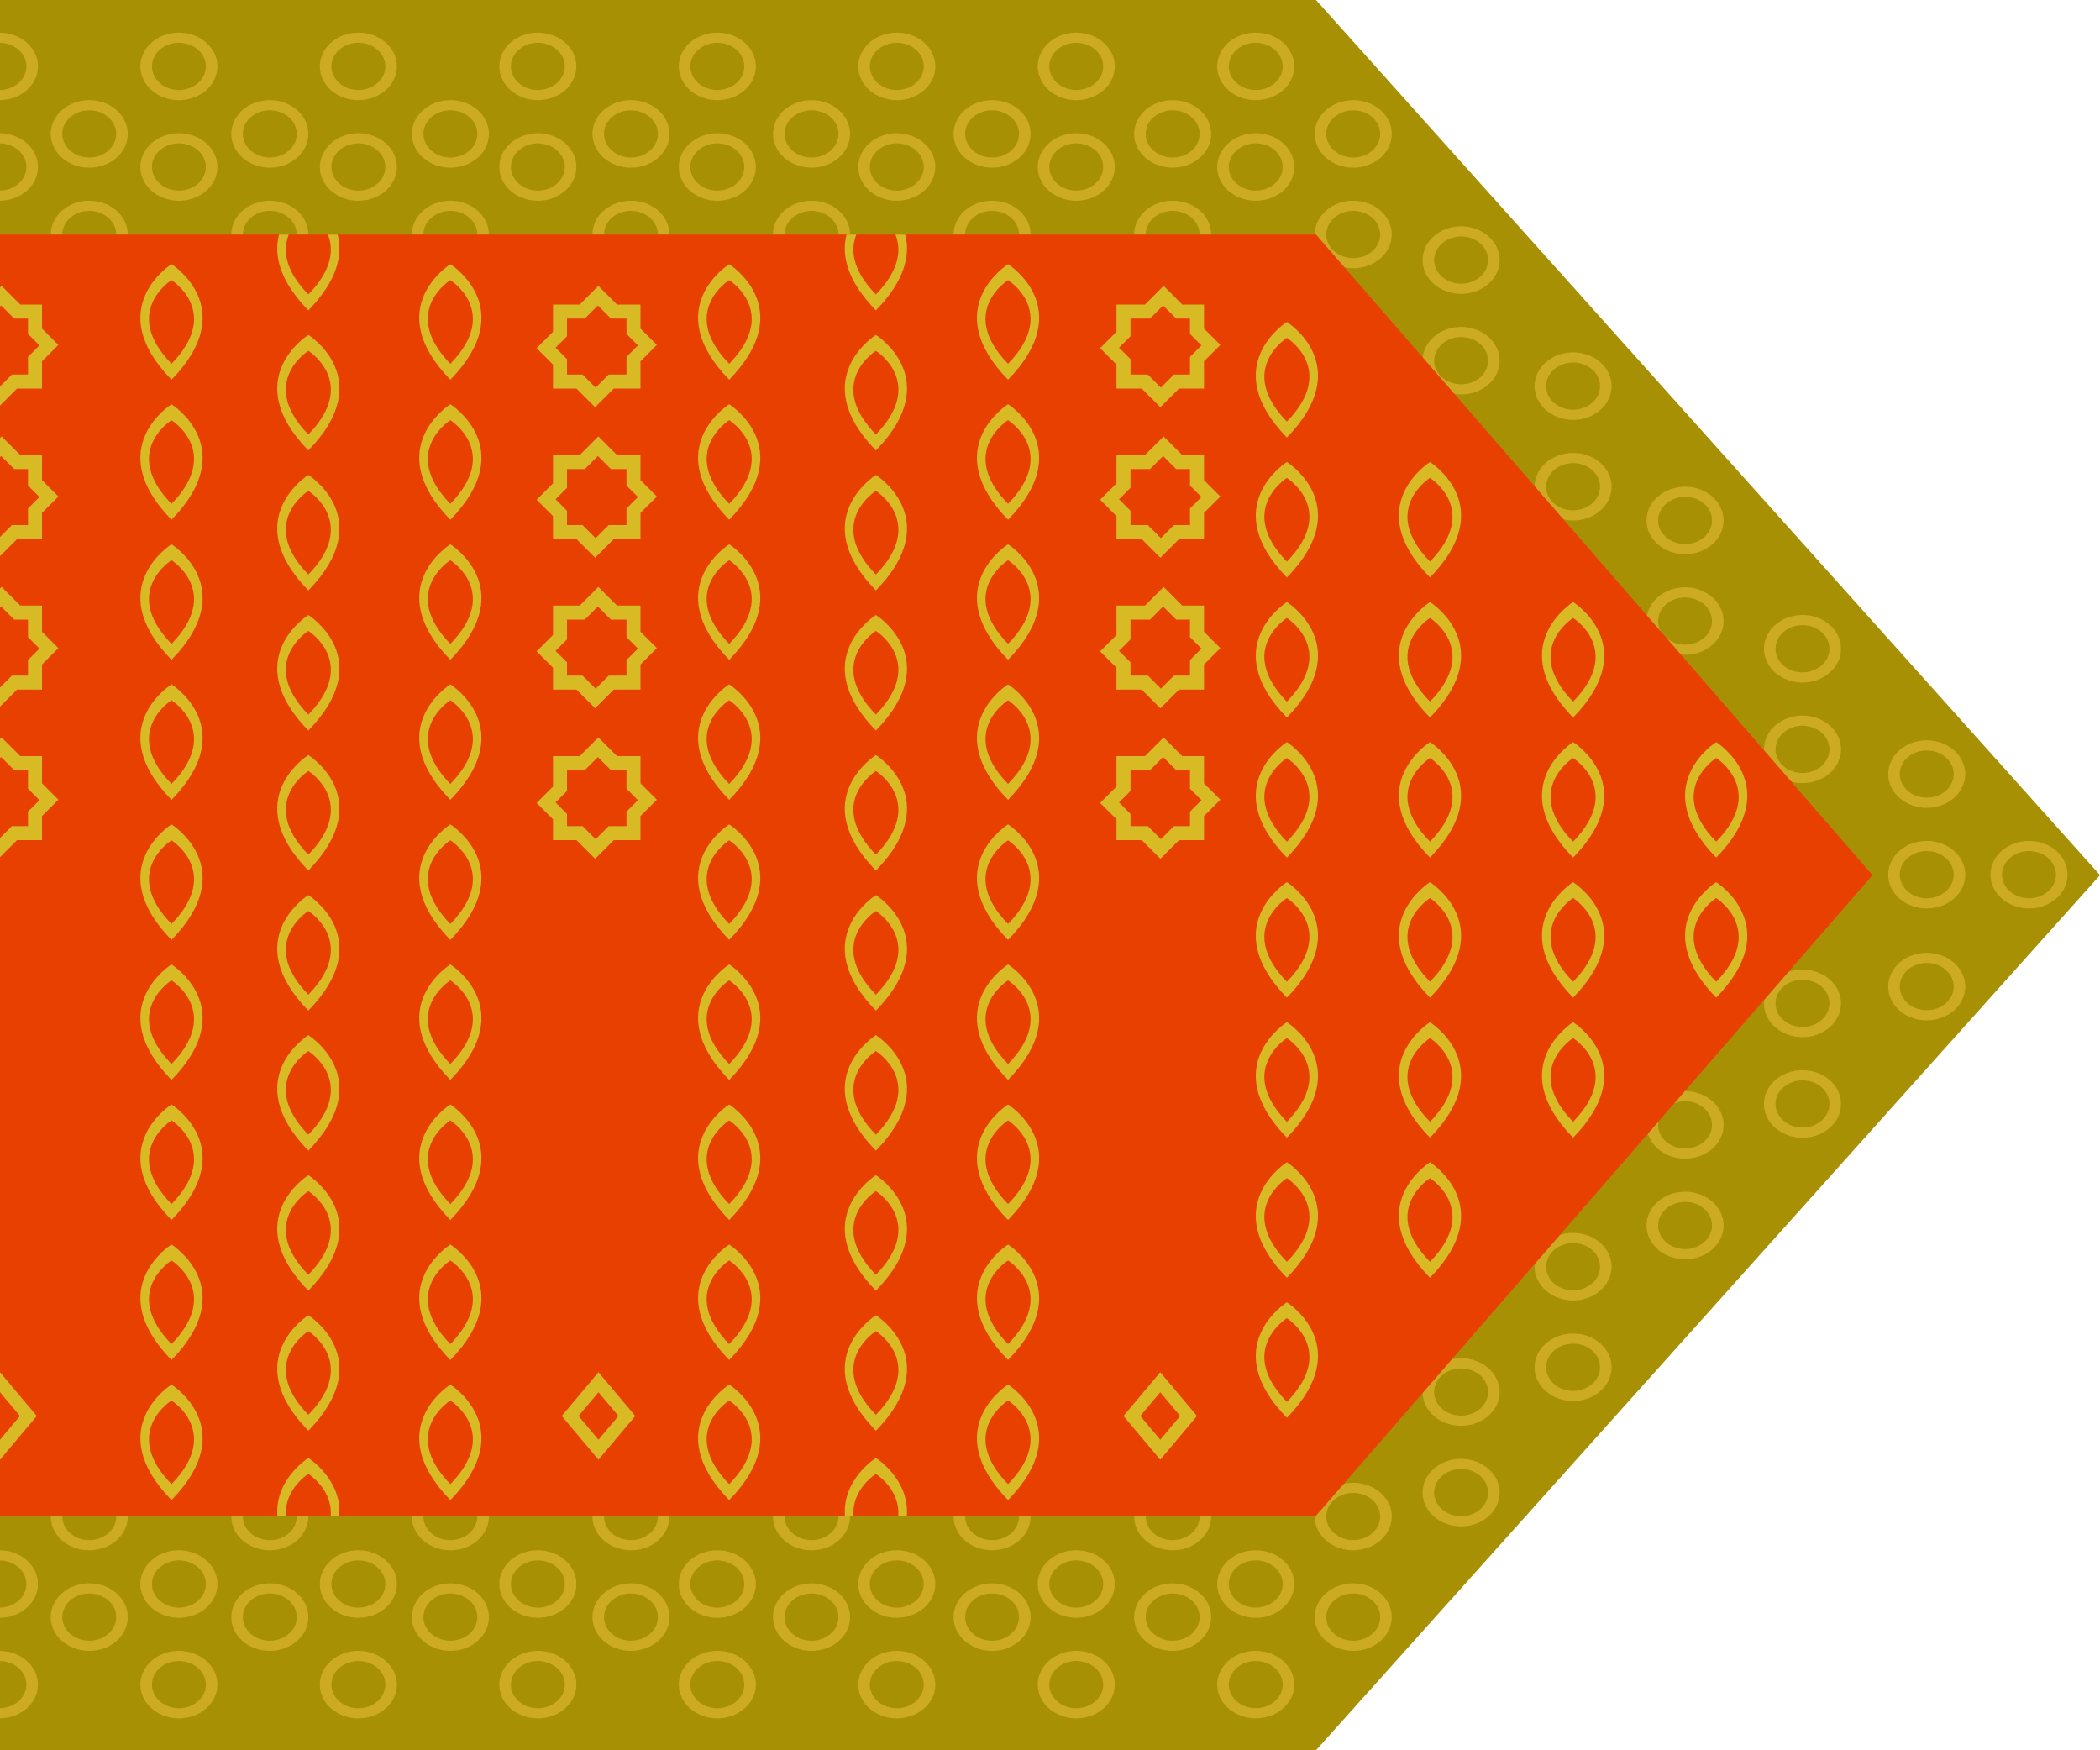 <?xml version="1.0" encoding="utf-8"?>
<!-- Generator: Adobe Illustrator 16.0.0, SVG Export Plug-In . SVG Version: 6.00 Build 0)  -->
<!DOCTYPE svg PUBLIC "-//W3C//DTD SVG 1.1//EN" "http://www.w3.org/Graphics/SVG/1.1/DTD/svg11.dtd">
<svg version="1.1" id="Layer_1" xmlns="http://www.w3.org/2000/svg" xmlns:xlink="http://www.w3.org/1999/xlink" x="0px" y="0px"
	 width="600px" height="500px" viewBox="0 0 600 500" enable-background="new 0 0 600 500" xml:space="preserve">
<polygon fill="#A89005" points="376,0 0,0 0,500 376,500 600,250 "/>
<path fill="#CCAB23" d="M0,9.333v2.893c4.179,0.076,7.542,3.063,7.542,6.742c0,3.68-3.363,6.666-7.542,6.742v2.892
	c6.002-0.076,10.843-4.357,10.843-9.634S6.002,9.409,0,9.333z"/>
<path fill="#CCAB23" d="M0,38.07v2.893c4.179,0.076,7.542,3.063,7.542,6.742c0,3.68-3.363,6.666-7.542,6.742v2.892
	c6.002-0.076,10.843-4.357,10.843-9.634S6.002,38.146,0,38.07z"/>
<path fill="#CCAB23" d="M25.501,28.608c-6.078,0-11.005,4.317-11.005,9.642s4.927,9.642,11.005,9.642s11.005-4.317,11.005-9.642
	S31.579,28.608,25.501,28.608z M25.501,45c-4.254,0-7.704-3.022-7.704-6.75c0-3.727,3.449-6.749,7.704-6.749
	s7.703,3.022,7.703,6.749C33.205,41.978,29.756,45,25.501,45z"/>
<path fill="#CCAB23" d="M25.501,57.346c-6.078,0-11.005,4.317-11.005,9.642s4.927,9.642,11.005,9.642s11.005-4.317,11.005-9.642
	S31.579,57.346,25.501,57.346z M25.501,73.737c-4.254,0-7.704-3.022-7.704-6.75c0-3.727,3.449-6.749,7.704-6.749
	s7.703,3.022,7.703,6.749C33.205,70.715,29.756,73.737,25.501,73.737z"/>
<path fill="#CCAB23" d="M77.092,28.608c-6.078,0-11.005,4.317-11.005,9.642s4.927,9.642,11.005,9.642s11.005-4.317,11.005-9.642
	S83.17,28.608,77.092,28.608z M77.092,45c-4.254,0-7.704-3.022-7.704-6.75c0-3.727,3.449-6.749,7.704-6.749s7.703,3.022,7.703,6.749
	C84.795,41.978,81.347,45,77.092,45z"/>
<path fill="#CCAB23" d="M77.092,57.346c-6.078,0-11.005,4.317-11.005,9.642s4.927,9.642,11.005,9.642s11.005-4.317,11.005-9.642
	S83.17,57.346,77.092,57.346z M77.092,73.737c-4.254,0-7.704-3.022-7.704-6.75c0-3.727,3.449-6.749,7.704-6.749
	s7.703,3.022,7.703,6.749C84.795,70.715,81.347,73.737,77.092,73.737z"/>
<path fill="#CCAB23" d="M128.683,28.608c-6.078,0-11.005,4.317-11.005,9.642s4.927,9.642,11.005,9.642s11.005-4.317,11.005-9.642
	S134.761,28.608,128.683,28.608z M128.683,45c-4.254,0-7.704-3.022-7.704-6.75c0-3.727,3.449-6.749,7.704-6.749
	s7.703,3.022,7.703,6.749C136.386,41.978,132.938,45,128.683,45z"/>
<path fill="#CCAB23" d="M128.683,57.346c-6.078,0-11.005,4.317-11.005,9.642s4.927,9.642,11.005,9.642s11.005-4.317,11.005-9.642
	S134.761,57.346,128.683,57.346z M128.683,73.737c-4.254,0-7.704-3.022-7.704-6.75c0-3.727,3.449-6.749,7.704-6.749
	s7.703,3.022,7.703,6.749C136.386,70.715,132.938,73.737,128.683,73.737z"/>
<path fill="#CCAB23" d="M180.274,28.608c-6.078,0-11.005,4.317-11.005,9.642s4.927,9.642,11.005,9.642s11.005-4.317,11.005-9.642
	S186.352,28.608,180.274,28.608z M180.274,45c-4.254,0-7.704-3.022-7.704-6.75c0-3.727,3.449-6.749,7.704-6.749
	s7.703,3.022,7.703,6.749C187.977,41.978,184.528,45,180.274,45z"/>
<path fill="#CCAB23" d="M180.274,57.346c-6.078,0-11.005,4.317-11.005,9.642s4.927,9.642,11.005,9.642s11.005-4.317,11.005-9.642
	S186.352,57.346,180.274,57.346z M180.274,73.737c-4.254,0-7.704-3.022-7.704-6.75c0-3.727,3.449-6.749,7.704-6.749
	s7.703,3.022,7.703,6.749C187.977,70.715,184.528,73.737,180.274,73.737z"/>
<path fill="#CCAB23" d="M231.865,28.608c-6.078,0-11.005,4.317-11.005,9.642s4.927,9.642,11.005,9.642s11.005-4.317,11.005-9.642
	S237.942,28.608,231.865,28.608z M231.865,45c-4.254,0-7.704-3.022-7.704-6.75c0-3.727,3.449-6.749,7.704-6.749
	s7.703,3.022,7.703,6.749C239.568,41.978,236.119,45,231.865,45z"/>
<path fill="#CCAB23" d="M231.865,57.346c-6.078,0-11.005,4.317-11.005,9.642s4.927,9.642,11.005,9.642s11.005-4.317,11.005-9.642
	S237.942,57.346,231.865,57.346z M231.865,73.737c-4.254,0-7.704-3.022-7.704-6.75c0-3.727,3.449-6.749,7.704-6.749
	s7.703,3.022,7.703,6.749C239.568,70.715,236.119,73.737,231.865,73.737z"/>
<path fill="#CCAB23" d="M283.456,28.608c-6.078,0-11.005,4.317-11.005,9.642s4.927,9.642,11.005,9.642s11.005-4.317,11.005-9.642
	S289.533,28.608,283.456,28.608z M283.456,45c-4.254,0-7.704-3.022-7.704-6.75c0-3.727,3.449-6.749,7.704-6.749
	s7.703,3.022,7.703,6.749C291.159,41.978,287.71,45,283.456,45z"/>
<path fill="#CCAB23" d="M283.456,57.346c-6.078,0-11.005,4.317-11.005,9.642s4.927,9.642,11.005,9.642s11.005-4.317,11.005-9.642
	S289.533,57.346,283.456,57.346z M283.456,73.737c-4.254,0-7.704-3.022-7.704-6.75c0-3.727,3.449-6.749,7.704-6.749
	s7.703,3.022,7.703,6.749C291.159,70.715,287.71,73.737,283.456,73.737z"/>
<path fill="#CCAB23" d="M335.047,28.608c-6.078,0-11.006,4.317-11.006,9.642s4.928,9.642,11.006,9.642
	c6.077,0,11.004-4.317,11.004-9.642S341.124,28.608,335.047,28.608z M335.047,45c-4.255,0-7.704-3.022-7.704-6.75
	c0-3.727,3.449-6.749,7.704-6.749c4.254,0,7.703,3.022,7.703,6.749C342.75,41.978,339.301,45,335.047,45z"/>
<path fill="#CCAB23" d="M335.047,57.346c-6.078,0-11.006,4.317-11.006,9.642s4.928,9.642,11.006,9.642
	c6.077,0,11.004-4.317,11.004-9.642S341.124,57.346,335.047,57.346z M335.047,73.737c-4.255,0-7.704-3.022-7.704-6.75
	c0-3.727,3.449-6.749,7.704-6.749c4.254,0,7.703,3.022,7.703,6.749C342.75,70.715,339.301,73.737,335.047,73.737z"/>
<path fill="#CCAB23" d="M386.638,28.608c-6.078,0-11.006,4.317-11.006,9.642s4.928,9.642,11.006,9.642
	c6.077,0,11.004-4.317,11.004-9.642S392.715,28.608,386.638,28.608z M386.638,45c-4.255,0-7.704-3.022-7.704-6.75
	c0-3.727,3.449-6.749,7.704-6.749c4.254,0,7.703,3.022,7.703,6.749C394.341,41.978,390.892,45,386.638,45z"/>
<path fill="#CCAB23" d="M386.638,57.346c-6.078,0-11.006,4.317-11.006,9.642s4.928,9.642,11.006,9.642
	c6.077,0,11.004-4.317,11.004-9.642S392.715,57.346,386.638,57.346z M386.638,73.737c-4.255,0-7.704-3.022-7.704-6.75
	c0-3.727,3.449-6.749,7.704-6.749c4.254,0,7.703,3.022,7.703,6.749C394.341,70.715,390.892,73.737,386.638,73.737z"/>
<path fill="#CCAB23" d="M417.458,64.655c-6.078,0-11.006,4.317-11.006,9.642s4.928,9.642,11.006,9.642
	c6.077,0,11.004-4.317,11.004-9.642S423.535,64.655,417.458,64.655z M417.458,81.046c-4.255,0-7.704-3.022-7.704-6.75
	c0-3.727,3.449-6.749,7.704-6.749c4.254,0,7.703,3.022,7.703,6.749C425.161,78.024,421.712,81.046,417.458,81.046z"/>
<path fill="#CCAB23" d="M417.458,93.393c-6.078,0-11.006,4.317-11.006,9.642s4.928,9.642,11.006,9.642
	c6.077,0,11.004-4.317,11.004-9.642S423.535,93.393,417.458,93.393z M417.458,109.784c-4.255,0-7.704-3.022-7.704-6.75
	c0-3.727,3.449-6.749,7.704-6.749c4.254,0,7.703,3.022,7.703,6.749C425.161,106.762,421.712,109.784,417.458,109.784z"/>
<path fill="#CCAB23" d="M449.454,100.66c-6.078,0-11.006,4.317-11.006,9.642s4.928,9.642,11.006,9.642
	c6.077,0,11.004-4.317,11.004-9.642S455.531,100.66,449.454,100.66z M449.454,117.051c-4.255,0-7.704-3.022-7.704-6.75
	c0-3.727,3.449-6.749,7.704-6.749c4.254,0,7.703,3.022,7.703,6.749C457.157,114.029,453.708,117.051,449.454,117.051z"/>
<path fill="#CCAB23" d="M449.454,129.397c-6.078,0-11.006,4.317-11.006,9.642s4.928,9.642,11.006,9.642
	c6.077,0,11.004-4.317,11.004-9.642S455.531,129.397,449.454,129.397z M449.454,145.789c-4.255,0-7.704-3.022-7.704-6.75
	c0-3.727,3.449-6.749,7.704-6.749c4.254,0,7.703,3.022,7.703,6.749C457.157,142.767,453.708,145.789,449.454,145.789z"/>
<path fill="#CCAB23" d="M481.45,139.039c-6.078,0-11.006,4.317-11.006,9.642s4.928,9.642,11.006,9.642
	c6.077,0,11.004-4.317,11.004-9.642S487.527,139.039,481.45,139.039z M481.45,155.43c-4.255,0-7.704-3.022-7.704-6.75
	c0-3.727,3.449-6.749,7.704-6.749c4.254,0,7.703,3.022,7.703,6.749C489.153,152.408,485.704,155.43,481.45,155.43z"/>
<path fill="#CCAB23" d="M481.45,167.777c-6.078,0-11.006,4.317-11.006,9.642s4.928,9.642,11.006,9.642
	c6.077,0,11.004-4.317,11.004-9.642S487.527,167.777,481.45,167.777z M481.45,184.168c-4.255,0-7.704-3.022-7.704-6.75
	c0-3.727,3.449-6.749,7.704-6.749c4.254,0,7.703,3.022,7.703,6.749C489.153,181.146,485.704,184.168,481.45,184.168z"/>
<path fill="#CCAB23" d="M514.996,175.686c-6.078,0-11.006,4.317-11.006,9.642s4.928,9.642,11.006,9.642
	c6.077,0,11.004-4.317,11.004-9.642S521.073,175.686,514.996,175.686z M514.996,192.077c-4.255,0-7.704-3.022-7.704-6.75
	c0-3.727,3.449-6.749,7.704-6.749c4.254,0,7.703,3.022,7.703,6.749C522.699,189.055,519.25,192.077,514.996,192.077z"/>
<path fill="#CCAB23" d="M514.996,204.423c-6.078,0-11.006,4.317-11.006,9.642s4.928,9.642,11.006,9.642
	c6.077,0,11.004-4.317,11.004-9.642S521.073,204.423,514.996,204.423z M514.996,220.814c-4.255,0-7.704-3.022-7.704-6.75
	c0-3.727,3.449-6.749,7.704-6.749c4.254,0,7.703,3.022,7.703,6.749C522.699,217.792,519.25,220.814,514.996,220.814z"/>
<path fill="#CCAB23" d="M550.496,211.491c-6.078,0-11.006,4.317-11.006,9.642s4.928,9.642,11.006,9.642
	c6.077,0,11.004-4.317,11.004-9.642S556.573,211.491,550.496,211.491z M550.496,227.882c-4.255,0-7.704-3.022-7.704-6.75
	c0-3.727,3.449-6.749,7.704-6.749c4.254,0,7.703,3.022,7.703,6.749C558.199,224.86,554.75,227.882,550.496,227.882z"/>
<path fill="#CCAB23" d="M550.496,240.229c-6.078,0-11.006,4.317-11.006,9.642c0,5.325,4.928,9.642,11.006,9.642
	c6.077,0,11.004-4.316,11.004-9.642C561.5,244.545,556.573,240.229,550.496,240.229z M550.496,256.619
	c-4.255,0-7.704-3.021-7.704-6.749c0-3.727,3.449-6.749,7.704-6.749c4.254,0,7.703,3.022,7.703,6.749
	C558.199,253.598,554.75,256.619,550.496,256.619z"/>
<path fill="#CCAB23" d="M579.716,240.229c-6.078,0-11.006,4.317-11.006,9.642c0,5.325,4.928,9.642,11.006,9.642
	c6.077,0,11.004-4.316,11.004-9.642C590.72,244.545,585.793,240.229,579.716,240.229z M579.716,256.619
	c-4.255,0-7.704-3.021-7.704-6.749c0-3.727,3.449-6.749,7.704-6.749c4.254,0,7.703,3.022,7.703,6.749
	C587.419,253.598,583.97,256.619,579.716,256.619z"/>
<path fill="#CCAB23" d="M550.496,272.199c-6.078,0-11.006,4.316-11.006,9.642s4.928,9.642,11.006,9.642
	c6.077,0,11.004-4.316,11.004-9.642S556.573,272.199,550.496,272.199z M550.496,288.59c-4.255,0-7.704-3.021-7.704-6.749
	s3.449-6.749,7.704-6.749c4.254,0,7.703,3.021,7.703,6.749S554.75,288.59,550.496,288.59z"/>
<path fill="#CCAB23" d="M514.996,276.986c-6.078,0-11.006,4.317-11.006,9.643c0,5.324,4.928,9.641,11.006,9.641
	c6.077,0,11.004-4.316,11.004-9.641C526,281.304,521.073,276.986,514.996,276.986z M514.996,293.378
	c-4.255,0-7.704-3.022-7.704-6.749c0-3.728,3.449-6.75,7.704-6.75c4.254,0,7.703,3.022,7.703,6.75
	C522.699,290.355,519.25,293.378,514.996,293.378z"/>
<path fill="#CCAB23" d="M514.996,305.725c-6.078,0-11.006,4.316-11.006,9.642s4.928,9.642,11.006,9.642
	c6.077,0,11.004-4.316,11.004-9.642S521.073,305.725,514.996,305.725z M514.996,322.115c-4.255,0-7.704-3.021-7.704-6.749
	s3.449-6.749,7.704-6.749c4.254,0,7.703,3.021,7.703,6.749S519.25,322.115,514.996,322.115z"/>
<path fill="#CCAB23" d="M481.45,311.703c-6.078,0-11.006,4.316-11.006,9.641c0,5.325,4.928,9.643,11.006,9.643
	c6.077,0,11.004-4.317,11.004-9.643C492.454,316.02,487.527,311.703,481.45,311.703z M481.45,328.094
	c-4.255,0-7.704-3.021-7.704-6.75c0-3.727,3.449-6.748,7.704-6.748c4.254,0,7.703,3.021,7.703,6.748
	C489.153,325.072,485.704,328.094,481.45,328.094z"/>
<path fill="#CCAB23" d="M481.45,340.44c-6.078,0-11.006,4.317-11.006,9.642s4.928,9.642,11.006,9.642
	c6.077,0,11.004-4.317,11.004-9.642S487.527,340.44,481.45,340.44z M481.45,356.832c-4.255,0-7.704-3.022-7.704-6.75
	c0-3.727,3.449-6.749,7.704-6.749c4.254,0,7.703,3.022,7.703,6.749C489.153,353.81,485.704,356.832,481.45,356.832z"/>
<path fill="#CCAB23" d="M449.454,352.213c-6.078,0-11.006,4.317-11.006,9.643c0,5.324,4.928,9.641,11.006,9.641
	c6.077,0,11.004-4.316,11.004-9.641C460.458,356.53,455.531,352.213,449.454,352.213z M449.454,368.604
	c-4.255,0-7.704-3.022-7.704-6.749c0-3.728,3.449-6.75,7.704-6.75c4.254,0,7.703,3.022,7.703,6.75
	C457.157,365.582,453.708,368.604,449.454,368.604z"/>
<path fill="#CCAB23" d="M449.454,380.951c-6.078,0-11.006,4.316-11.006,9.642s4.928,9.642,11.006,9.642
	c6.077,0,11.004-4.316,11.004-9.642S455.531,380.951,449.454,380.951z M449.454,397.342c-4.255,0-7.704-3.021-7.704-6.749
	s3.449-6.749,7.704-6.749c4.254,0,7.703,3.021,7.703,6.749S453.708,397.342,449.454,397.342z"/>
<path fill="#CCAB23" d="M417.458,388.018c-6.078,0-11.006,4.316-11.006,9.641c0,5.325,4.928,9.643,11.006,9.643
	c6.077,0,11.004-4.317,11.004-9.643C428.462,392.334,423.535,388.018,417.458,388.018z M417.458,404.408
	c-4.255,0-7.704-3.021-7.704-6.75c0-3.727,3.449-6.748,7.704-6.748c4.254,0,7.703,3.021,7.703,6.748
	C425.161,401.387,421.712,404.408,417.458,404.408z"/>
<path fill="#CCAB23" d="M417.458,416.755c-6.078,0-11.006,4.317-11.006,9.642s4.928,9.642,11.006,9.642
	c6.077,0,11.004-4.317,11.004-9.642S423.535,416.755,417.458,416.755z M417.458,433.146c-4.255,0-7.704-3.022-7.704-6.75
	c0-3.727,3.449-6.749,7.704-6.749c4.254,0,7.703,3.022,7.703,6.749C425.161,430.124,421.712,433.146,417.458,433.146z"/>
<path fill="#CCAB23" d="M51.116,9.325c-6.078,0-11.005,4.317-11.005,9.642s4.927,9.642,11.005,9.642s11.005-4.317,11.005-9.642
	S57.194,9.325,51.116,9.325z M51.116,25.716c-4.254,0-7.704-3.022-7.704-6.75c0-3.727,3.449-6.749,7.704-6.749
	s7.703,3.022,7.703,6.749C58.819,22.694,55.371,25.716,51.116,25.716z"/>
<path fill="#CCAB23" d="M51.116,38.063c-6.078,0-11.005,4.317-11.005,9.642s4.927,9.642,11.005,9.642s11.005-4.317,11.005-9.642
	S57.194,38.063,51.116,38.063z M51.116,54.454c-4.254,0-7.704-3.022-7.704-6.75c0-3.727,3.449-6.749,7.704-6.749
	s7.703,3.022,7.703,6.749C58.819,51.432,55.371,54.454,51.116,54.454z"/>
<path fill="#CCAB23" d="M102.394,9.325c-6.078,0-11.005,4.317-11.005,9.642s4.927,9.642,11.005,9.642s11.005-4.317,11.005-9.642
	S108.472,9.325,102.394,9.325z M102.394,25.716c-4.254,0-7.704-3.022-7.704-6.75c0-3.727,3.449-6.749,7.704-6.749
	s7.703,3.022,7.703,6.749C110.097,22.694,106.648,25.716,102.394,25.716z"/>
<path fill="#CCAB23" d="M102.394,38.063c-6.078,0-11.005,4.317-11.005,9.642s4.927,9.642,11.005,9.642s11.005-4.317,11.005-9.642
	S108.472,38.063,102.394,38.063z M102.394,54.454c-4.254,0-7.704-3.022-7.704-6.75c0-3.727,3.449-6.749,7.704-6.749
	s7.703,3.022,7.703,6.749C110.097,51.432,106.648,54.454,102.394,54.454z"/>
<path fill="#CCAB23" d="M153.672,9.325c-6.078,0-11.005,4.317-11.005,9.642s4.927,9.642,11.005,9.642s11.005-4.317,11.005-9.642
	S159.75,9.325,153.672,9.325z M153.672,25.716c-4.254,0-7.704-3.022-7.704-6.75c0-3.727,3.449-6.749,7.704-6.749
	s7.703,3.022,7.703,6.749C161.375,22.694,157.926,25.716,153.672,25.716z"/>
<path fill="#CCAB23" d="M153.672,38.063c-6.078,0-11.005,4.317-11.005,9.642s4.927,9.642,11.005,9.642s11.005-4.317,11.005-9.642
	S159.75,38.063,153.672,38.063z M153.672,54.454c-4.254,0-7.704-3.022-7.704-6.75c0-3.727,3.449-6.749,7.704-6.749
	s7.703,3.022,7.703,6.749C161.375,51.432,157.926,54.454,153.672,54.454z"/>
<path fill="#CCAB23" d="M204.95,9.325c-6.078,0-11.005,4.317-11.005,9.642s4.927,9.642,11.005,9.642s11.005-4.317,11.005-9.642
	S211.027,9.325,204.95,9.325z M204.95,25.716c-4.254,0-7.704-3.022-7.704-6.75c0-3.727,3.449-6.749,7.704-6.749
	s7.703,3.022,7.703,6.749C212.653,22.694,209.204,25.716,204.95,25.716z"/>
<path fill="#CCAB23" d="M204.95,38.063c-6.078,0-11.005,4.317-11.005,9.642s4.927,9.642,11.005,9.642s11.005-4.317,11.005-9.642
	S211.027,38.063,204.95,38.063z M204.95,54.454c-4.254,0-7.704-3.022-7.704-6.75c0-3.727,3.449-6.749,7.704-6.749
	s7.703,3.022,7.703,6.749C212.653,51.432,209.204,54.454,204.95,54.454z"/>
<path fill="#CCAB23" d="M256.228,9.325c-6.078,0-11.005,4.317-11.005,9.642s4.927,9.642,11.005,9.642s11.005-4.317,11.005-9.642
	S262.305,9.325,256.228,9.325z M256.228,25.716c-4.254,0-7.704-3.022-7.704-6.75c0-3.727,3.449-6.749,7.704-6.749
	s7.703,3.022,7.703,6.749C263.931,22.694,260.482,25.716,256.228,25.716z"/>
<path fill="#CCAB23" d="M256.228,38.063c-6.078,0-11.005,4.317-11.005,9.642s4.927,9.642,11.005,9.642s11.005-4.317,11.005-9.642
	S262.305,38.063,256.228,38.063z M256.228,54.454c-4.254,0-7.704-3.022-7.704-6.75c0-3.727,3.449-6.749,7.704-6.749
	s7.703,3.022,7.703,6.749C263.931,51.432,260.482,54.454,256.228,54.454z"/>
<path fill="#CCAB23" d="M307.506,9.325c-6.078,0-11.005,4.317-11.005,9.642s4.927,9.642,11.005,9.642
	c6.077,0,11.004-4.317,11.004-9.642S313.583,9.325,307.506,9.325z M307.506,25.716c-4.255,0-7.704-3.022-7.704-6.75
	c0-3.727,3.449-6.749,7.704-6.749c4.254,0,7.703,3.022,7.703,6.749C315.209,22.694,311.76,25.716,307.506,25.716z"/>
<path fill="#CCAB23" d="M307.506,38.063c-6.078,0-11.005,4.317-11.005,9.642s4.927,9.642,11.005,9.642
	c6.077,0,11.004-4.317,11.004-9.642S313.583,38.063,307.506,38.063z M307.506,54.454c-4.255,0-7.704-3.022-7.704-6.75
	c0-3.727,3.449-6.749,7.704-6.749c4.254,0,7.703,3.022,7.703,6.749C315.209,51.432,311.76,54.454,307.506,54.454z"/>
<path fill="#CCAB23" d="M358.783,9.325c-6.078,0-11.005,4.317-11.005,9.642s4.927,9.642,11.005,9.642s11.004-4.317,11.004-9.642
	S364.861,9.325,358.783,9.325z M358.783,25.716c-4.254,0-7.703-3.022-7.703-6.75c0-3.727,3.449-6.749,7.703-6.749
	s7.703,3.022,7.703,6.749C366.486,22.694,363.037,25.716,358.783,25.716z"/>
<path fill="#CCAB23" d="M358.783,38.063c-6.078,0-11.005,4.317-11.005,9.642s4.927,9.642,11.005,9.642s11.004-4.317,11.004-9.642
	S364.861,38.063,358.783,38.063z M358.783,54.454c-4.254,0-7.703-3.022-7.703-6.75c0-3.727,3.449-6.749,7.703-6.749
	s7.703,3.022,7.703,6.749C366.486,51.432,363.037,54.454,358.783,54.454z"/>
<path fill="#CCAB23" d="M0,471.61v2.892c4.179,0.076,7.542,3.063,7.542,6.743c0,3.679-3.363,6.666-7.542,6.742v2.893
	c6.002-0.077,10.843-4.358,10.843-9.635S6.002,471.688,0,471.61z"/>
<path fill="#CCAB23" d="M0,442.873v2.892c4.179,0.076,7.542,3.063,7.542,6.742c0,3.68-3.363,6.667-7.542,6.743v2.893
	c6.002-0.077,10.843-4.358,10.843-9.636C10.843,447.23,6.002,442.95,0,442.873z"/>
<path fill="#CCAB23" d="M36.506,461.962c0-5.324-4.927-9.642-11.005-9.642s-11.005,4.317-11.005,9.642s4.927,9.642,11.005,9.642
	S36.506,467.286,36.506,461.962z M33.205,461.962c0,3.727-3.449,6.749-7.703,6.749s-7.704-3.022-7.704-6.749
	c0-3.728,3.449-6.75,7.704-6.75S33.205,458.234,33.205,461.962z"/>
<path fill="#CCAB23" d="M36.506,433.224c0-5.324-4.927-9.641-11.005-9.641s-11.005,4.316-11.005,9.641
	c0,5.325,4.927,9.643,11.005,9.643S36.506,438.549,36.506,433.224z M33.205,433.224c0,3.728-3.449,6.75-7.703,6.75
	s-7.704-3.022-7.704-6.75c0-3.727,3.449-6.749,7.704-6.749S33.205,429.497,33.205,433.224z"/>
<path fill="#CCAB23" d="M88.097,461.962c0-5.324-4.927-9.642-11.005-9.642s-11.005,4.317-11.005,9.642s4.927,9.642,11.005,9.642
	S88.097,467.286,88.097,461.962z M84.795,461.962c0,3.727-3.449,6.749-7.703,6.749s-7.704-3.022-7.704-6.749
	c0-3.728,3.449-6.75,7.704-6.75S84.795,458.234,84.795,461.962z"/>
<path fill="#CCAB23" d="M88.097,433.224c0-5.324-4.927-9.641-11.005-9.641s-11.005,4.316-11.005,9.641
	c0,5.325,4.927,9.643,11.005,9.643S88.097,438.549,88.097,433.224z M84.795,433.224c0,3.728-3.449,6.75-7.703,6.75
	s-7.704-3.022-7.704-6.75c0-3.727,3.449-6.749,7.704-6.749S84.795,429.497,84.795,433.224z"/>
<path fill="#CCAB23" d="M139.688,461.962c0-5.324-4.927-9.642-11.005-9.642s-11.005,4.317-11.005,9.642s4.927,9.642,11.005,9.642
	S139.688,467.286,139.688,461.962z M136.386,461.962c0,3.727-3.449,6.749-7.703,6.749s-7.704-3.022-7.704-6.749
	c0-3.728,3.449-6.75,7.704-6.75S136.386,458.234,136.386,461.962z"/>
<path fill="#CCAB23" d="M139.688,433.224c0-5.324-4.927-9.641-11.005-9.641s-11.005,4.316-11.005,9.641
	c0,5.325,4.927,9.643,11.005,9.643S139.688,438.549,139.688,433.224z M136.386,433.224c0,3.728-3.449,6.75-7.703,6.75
	s-7.704-3.022-7.704-6.75c0-3.727,3.449-6.749,7.704-6.749S136.386,429.497,136.386,433.224z"/>
<path fill="#CCAB23" d="M191.279,461.962c0-5.324-4.927-9.642-11.005-9.642s-11.005,4.317-11.005,9.642s4.927,9.642,11.005,9.642
	S191.279,467.286,191.279,461.962z M187.977,461.962c0,3.727-3.449,6.749-7.703,6.749s-7.704-3.022-7.704-6.749
	c0-3.728,3.449-6.75,7.704-6.75S187.977,458.234,187.977,461.962z"/>
<path fill="#CCAB23" d="M191.279,433.224c0-5.324-4.927-9.641-11.005-9.641s-11.005,4.316-11.005,9.641
	c0,5.325,4.927,9.643,11.005,9.643S191.279,438.549,191.279,433.224z M187.977,433.224c0,3.728-3.449,6.75-7.703,6.75
	s-7.704-3.022-7.704-6.75c0-3.727,3.449-6.749,7.704-6.749S187.977,429.497,187.977,433.224z"/>
<path fill="#CCAB23" d="M242.87,461.962c0-5.324-4.927-9.642-11.005-9.642s-11.005,4.317-11.005,9.642s4.927,9.642,11.005,9.642
	S242.87,467.286,242.87,461.962z M239.568,461.962c0,3.727-3.449,6.749-7.703,6.749s-7.704-3.022-7.704-6.749
	c0-3.728,3.449-6.75,7.704-6.75S239.568,458.234,239.568,461.962z"/>
<path fill="#CCAB23" d="M242.87,433.224c0-5.324-4.927-9.641-11.005-9.641s-11.005,4.316-11.005,9.641
	c0,5.325,4.927,9.643,11.005,9.643S242.87,438.549,242.87,433.224z M239.568,433.224c0,3.728-3.449,6.75-7.703,6.75
	s-7.704-3.022-7.704-6.75c0-3.727,3.449-6.749,7.704-6.749S239.568,429.497,239.568,433.224z"/>
<path fill="#CCAB23" d="M294.46,461.962c0-5.324-4.927-9.642-11.005-9.642s-11.005,4.317-11.005,9.642s4.927,9.642,11.005,9.642
	S294.46,467.286,294.46,461.962z M291.159,461.962c0,3.727-3.449,6.749-7.703,6.749s-7.704-3.022-7.704-6.749
	c0-3.728,3.449-6.75,7.704-6.75S291.159,458.234,291.159,461.962z"/>
<path fill="#CCAB23" d="M294.46,433.224c0-5.324-4.927-9.641-11.005-9.641s-11.005,4.316-11.005,9.641
	c0,5.325,4.927,9.643,11.005,9.643S294.46,438.549,294.46,433.224z M291.159,433.224c0,3.728-3.449,6.75-7.703,6.75
	s-7.704-3.022-7.704-6.75c0-3.727,3.449-6.749,7.704-6.749S291.159,429.497,291.159,433.224z"/>
<path fill="#CCAB23" d="M346.051,461.962c0-5.324-4.927-9.642-11.004-9.642c-6.078,0-11.006,4.317-11.006,9.642
	s4.928,9.642,11.006,9.642C341.124,471.604,346.051,467.286,346.051,461.962z M342.75,461.962c0,3.727-3.449,6.749-7.703,6.749
	c-4.255,0-7.704-3.022-7.704-6.749c0-3.728,3.449-6.75,7.704-6.75C339.301,455.212,342.75,458.234,342.75,461.962z"/>
<path fill="#CCAB23" d="M346.051,433.224c0-5.324-4.927-9.641-11.004-9.641c-6.078,0-11.006,4.316-11.006,9.641
	c0,5.325,4.928,9.643,11.006,9.643C341.124,442.866,346.051,438.549,346.051,433.224z M342.75,433.224
	c0,3.728-3.449,6.75-7.703,6.75c-4.255,0-7.704-3.022-7.704-6.75c0-3.727,3.449-6.749,7.704-6.749
	C339.301,426.475,342.75,429.497,342.75,433.224z"/>
<path fill="#CCAB23" d="M397.642,461.962c0-5.324-4.927-9.642-11.004-9.642c-6.078,0-11.006,4.317-11.006,9.642
	s4.928,9.642,11.006,9.642C392.715,471.604,397.642,467.286,397.642,461.962z M394.341,461.962c0,3.727-3.449,6.749-7.703,6.749
	c-4.255,0-7.704-3.022-7.704-6.749c0-3.728,3.449-6.75,7.704-6.75C390.892,455.212,394.341,458.234,394.341,461.962z"/>
<path fill="#CCAB23" d="M397.642,433.224c0-5.324-4.927-9.641-11.004-9.641c-6.078,0-11.006,4.316-11.006,9.641
	c0,5.325,4.928,9.643,11.006,9.643C392.715,442.866,397.642,438.549,397.642,433.224z M394.341,433.224
	c0,3.728-3.449,6.75-7.703,6.75c-4.255,0-7.704-3.022-7.704-6.75c0-3.727,3.449-6.749,7.704-6.749
	C390.892,426.475,394.341,429.497,394.341,433.224z"/>
<path fill="#CCAB23" d="M62.121,481.245c0-5.324-4.927-9.642-11.005-9.642s-11.005,4.317-11.005,9.642s4.927,9.642,11.005,9.642
	S62.121,486.569,62.121,481.245z M58.819,481.245c0,3.727-3.449,6.749-7.703,6.749s-7.704-3.022-7.704-6.749
	c0-3.728,3.449-6.75,7.704-6.75S58.819,477.518,58.819,481.245z"/>
<path fill="#CCAB23" d="M62.121,452.507c0-5.324-4.927-9.641-11.005-9.641s-11.005,4.316-11.005,9.641
	c0,5.325,4.927,9.643,11.005,9.643S62.121,457.832,62.121,452.507z M58.819,452.507c0,3.728-3.449,6.75-7.703,6.75
	s-7.704-3.022-7.704-6.75c0-3.727,3.449-6.749,7.704-6.749S58.819,448.78,58.819,452.507z"/>
<path fill="#CCAB23" d="M113.399,481.245c0-5.324-4.927-9.642-11.005-9.642s-11.005,4.317-11.005,9.642s4.927,9.642,11.005,9.642
	S113.399,486.569,113.399,481.245z M110.097,481.245c0,3.727-3.449,6.749-7.703,6.749s-7.704-3.022-7.704-6.749
	c0-3.728,3.449-6.75,7.704-6.75S110.097,477.518,110.097,481.245z"/>
<path fill="#CCAB23" d="M113.399,452.507c0-5.324-4.927-9.641-11.005-9.641s-11.005,4.316-11.005,9.641
	c0,5.325,4.927,9.643,11.005,9.643S113.399,457.832,113.399,452.507z M110.097,452.507c0,3.728-3.449,6.75-7.703,6.75
	s-7.704-3.022-7.704-6.75c0-3.727,3.449-6.749,7.704-6.749S110.097,448.78,110.097,452.507z"/>
<path fill="#CCAB23" d="M164.677,481.245c0-5.324-4.927-9.642-11.005-9.642s-11.005,4.317-11.005,9.642s4.927,9.642,11.005,9.642
	S164.677,486.569,164.677,481.245z M161.375,481.245c0,3.727-3.449,6.749-7.703,6.749s-7.704-3.022-7.704-6.749
	c0-3.728,3.449-6.75,7.704-6.75S161.375,477.518,161.375,481.245z"/>
<path fill="#CCAB23" d="M164.677,452.507c0-5.324-4.927-9.641-11.005-9.641s-11.005,4.316-11.005,9.641
	c0,5.325,4.927,9.643,11.005,9.643S164.677,457.832,164.677,452.507z M161.375,452.507c0,3.728-3.449,6.75-7.703,6.75
	s-7.704-3.022-7.704-6.75c0-3.727,3.449-6.749,7.704-6.749S161.375,448.78,161.375,452.507z"/>
<path fill="#CCAB23" d="M215.955,481.245c0-5.324-4.927-9.642-11.005-9.642s-11.005,4.317-11.005,9.642s4.927,9.642,11.005,9.642
	S215.955,486.569,215.955,481.245z M212.653,481.245c0,3.727-3.449,6.749-7.703,6.749s-7.704-3.022-7.704-6.749
	c0-3.728,3.449-6.75,7.704-6.75S212.653,477.518,212.653,481.245z"/>
<path fill="#CCAB23" d="M215.955,452.507c0-5.324-4.927-9.641-11.005-9.641s-11.005,4.316-11.005,9.641
	c0,5.325,4.927,9.643,11.005,9.643S215.955,457.832,215.955,452.507z M212.653,452.507c0,3.728-3.449,6.75-7.703,6.75
	s-7.704-3.022-7.704-6.75c0-3.727,3.449-6.749,7.704-6.749S212.653,448.78,212.653,452.507z"/>
<path fill="#CCAB23" d="M267.232,481.245c0-5.324-4.927-9.642-11.005-9.642s-11.005,4.317-11.005,9.642s4.927,9.642,11.005,9.642
	S267.232,486.569,267.232,481.245z M263.931,481.245c0,3.727-3.449,6.749-7.703,6.749s-7.704-3.022-7.704-6.749
	c0-3.728,3.449-6.75,7.704-6.75S263.931,477.518,263.931,481.245z"/>
<path fill="#CCAB23" d="M267.232,452.507c0-5.324-4.927-9.641-11.005-9.641s-11.005,4.316-11.005,9.641
	c0,5.325,4.927,9.643,11.005,9.643S267.232,457.832,267.232,452.507z M263.931,452.507c0,3.728-3.449,6.75-7.703,6.75
	s-7.704-3.022-7.704-6.75c0-3.727,3.449-6.749,7.704-6.749S263.931,448.78,263.931,452.507z"/>
<path fill="#CCAB23" d="M318.51,481.245c0-5.324-4.927-9.642-11.004-9.642c-6.078,0-11.005,4.317-11.005,9.642
	s4.927,9.642,11.005,9.642C313.583,490.887,318.51,486.569,318.51,481.245z M315.209,481.245c0,3.727-3.449,6.749-7.703,6.749
	c-4.255,0-7.704-3.022-7.704-6.749c0-3.728,3.449-6.75,7.704-6.75C311.76,474.495,315.209,477.518,315.209,481.245z"/>
<path fill="#CCAB23" d="M318.51,452.507c0-5.324-4.927-9.641-11.004-9.641c-6.078,0-11.005,4.316-11.005,9.641
	c0,5.325,4.927,9.643,11.005,9.643C313.583,462.149,318.51,457.832,318.51,452.507z M315.209,452.507c0,3.728-3.449,6.75-7.703,6.75
	c-4.255,0-7.704-3.022-7.704-6.75c0-3.727,3.449-6.749,7.704-6.749C311.76,445.758,315.209,448.78,315.209,452.507z"/>
<path fill="#CCAB23" d="M369.787,481.245c0-5.324-4.926-9.642-11.004-9.642s-11.005,4.317-11.005,9.642s4.927,9.642,11.005,9.642
	S369.787,486.569,369.787,481.245z M366.486,481.245c0,3.727-3.449,6.749-7.703,6.749s-7.703-3.022-7.703-6.749
	c0-3.728,3.449-6.75,7.703-6.75S366.486,477.518,366.486,481.245z"/>
<path fill="#CCAB23" d="M369.787,452.507c0-5.324-4.926-9.641-11.004-9.641s-11.005,4.316-11.005,9.641
	c0,5.325,4.927,9.643,11.005,9.643S369.787,457.832,369.787,452.507z M366.486,452.507c0,3.728-3.449,6.75-7.703,6.75
	s-7.703-3.022-7.703-6.75c0-3.727,3.449-6.749,7.703-6.749S366.486,448.78,366.486,452.507z"/>
<g>
	<polygon fill="#E74001" points="376,67 0,67 0,433 376,433 535,250 	"/>
	<path fill="#D8BA25" d="M49,75.474c0,0-20,12.5,0,33C69,87.974,49,75.474,49,75.474z M49,80.024c0,0,14.485,9.053,0,23.9
		C34.515,89.077,49,80.024,49,80.024z"/>
	<path fill="#D8BA25" d="M49,115.48c0,0-20,12.5,0,33C69,127.98,49,115.48,49,115.48z M49,120.031c0,0,14.485,9.053,0,23.9
		C34.515,129.084,49,120.031,49,120.031z"/>
	<path fill="#D8BA25" d="M49,155.487c0,0-20,12.5,0,33C69,167.987,49,155.487,49,155.487z M49,160.038c0,0,14.485,9.053,0,23.9
		C34.515,169.091,49,160.038,49,160.038z"/>
	<path fill="#D8BA25" d="M49,195.494c0,0-20,12.5,0,33C69,207.994,49,195.494,49,195.494z M49,200.044c0,0,14.485,9.053,0,23.9
		C34.515,209.098,49,200.044,49,200.044z"/>
	<path fill="#D8BA25" d="M49,235.501c0,0-20,12.5,0,33C69,248.001,49,235.501,49,235.501z M49,240.051c0,0,14.485,9.053,0,23.9
		C34.515,249.104,49,240.051,49,240.051z"/>
	<path fill="#D8BA25" d="M49,275.508c0,0-20,12.5,0,33C69,288.008,49,275.508,49,275.508z M49,280.058c0,0,14.485,9.054,0,23.9
		C34.515,289.111,49,280.058,49,280.058z"/>
	<path fill="#D8BA25" d="M49,315.515c0,0-20,12.5,0,33C69,328.015,49,315.515,49,315.515z M49,320.064c0,0,14.485,9.054,0,23.9
		C34.515,329.118,49,320.064,49,320.064z"/>
	<path fill="#D8BA25" d="M49,355.521c0,0-20,12.5,0,33C69,368.021,49,355.521,49,355.521z M49,360.071c0,0,14.485,9.054,0,23.9
		C34.515,369.125,49,360.071,49,360.071z"/>
	<path fill="#D8BA25" d="M49,395.528c0,0-20,12.5,0,33C69,408.028,49,395.528,49,395.528z M49,400.078c0,0,14.485,9.054,0,23.9
		C34.515,409.132,49,400.078,49,400.078z"/>
	<path fill="#D8BA25" d="M88.097,84.115C81.084,76.927,80.868,71.102,82.505,67h-2.783c-1.429,5.501-0.233,12.841,8.375,21.665
		c8.609-8.824,9.804-16.164,8.375-21.665h-2.783C95.327,71.102,95.11,76.927,88.097,84.115z"/>
	<path fill="#D8BA25" d="M88.097,95.672c0,0-20,12.5,0,33C108.097,108.172,88.097,95.672,88.097,95.672z M88.097,100.222
		c0,0,14.485,9.053,0,23.9C73.612,109.275,88.097,100.222,88.097,100.222z"/>
	<path fill="#D8BA25" d="M88.097,135.679c0,0-20,12.5,0,33C108.097,148.179,88.097,135.679,88.097,135.679z M88.097,140.229
		c0,0,14.485,9.053,0,23.9C73.612,149.282,88.097,140.229,88.097,140.229z"/>
	<path fill="#D8BA25" d="M88.097,175.686c0,0-20,12.5,0,33C108.097,188.186,88.097,175.686,88.097,175.686z M88.097,180.236
		c0,0,14.485,9.053,0,23.9C73.612,189.289,88.097,180.236,88.097,180.236z"/>
	<path fill="#D8BA25" d="M88.097,215.692c0,0-20,12.5,0,33C108.097,228.192,88.097,215.692,88.097,215.692z M88.097,220.243
		c0,0,14.485,9.053,0,23.9C73.612,229.296,88.097,220.243,88.097,220.243z"/>
	<path fill="#D8BA25" d="M88.097,255.699c0,0-20,12.5,0,33C108.097,268.199,88.097,255.699,88.097,255.699z M88.097,260.25
		c0,0,14.485,9.053,0,23.9C73.612,269.303,88.097,260.25,88.097,260.25z"/>
	<path fill="#D8BA25" d="M88.097,295.707c0,0-20,12.5,0,33C108.097,308.207,88.097,295.707,88.097,295.707z M88.097,300.256
		c0,0,14.485,9.055,0,23.9C73.612,309.311,88.097,300.256,88.097,300.256z"/>
	<path fill="#D8BA25" d="M88.097,335.713c0,0-20,12.5,0,33C108.097,348.213,88.097,335.713,88.097,335.713z M88.097,340.264
		c0,0,14.485,9.053,0,23.9C73.612,349.316,88.097,340.264,88.097,340.264z"/>
	<path fill="#D8BA25" d="M88.097,375.721c0,0-20,12.5,0,33C108.097,388.221,88.097,375.721,88.097,375.721z M88.097,380.27
		c0,0,14.485,9.055,0,23.9C73.612,389.324,88.097,380.27,88.097,380.27z"/>
	<path fill="#D8BA25" d="M88.097,416.5c0,0-9.593,6-8.844,16.5h2.443c-0.542-7.604,6.401-11.951,6.401-11.951
		s6.943,4.347,6.401,11.951h2.443C97.69,422.5,88.097,416.5,88.097,416.5z"/>
	<path fill="#D8BA25" d="M250.255,84.115c-7.013-7.188-7.229-13.013-5.592-17.115h-2.783c-1.428,5.501-0.233,12.841,8.375,21.665
		c8.609-8.824,9.804-16.164,8.375-21.665h-2.783C257.484,71.102,257.268,76.927,250.255,84.115z"/>
	<path fill="#D8BA25" d="M250.255,95.672c0,0-20,12.5,0,33C270.255,108.172,250.255,95.672,250.255,95.672z M250.255,100.222
		c0,0,14.485,9.053,0,23.9C235.77,109.275,250.255,100.222,250.255,100.222z"/>
	<path fill="#D8BA25" d="M250.255,135.679c0,0-20,12.5,0,33C270.255,148.179,250.255,135.679,250.255,135.679z M250.255,140.229
		c0,0,14.485,9.053,0,23.9C235.77,149.282,250.255,140.229,250.255,140.229z"/>
	<path fill="#D8BA25" d="M250.255,175.686c0,0-20,12.5,0,33C270.255,188.186,250.255,175.686,250.255,175.686z M250.255,180.236
		c0,0,14.485,9.053,0,23.9C235.77,189.289,250.255,180.236,250.255,180.236z"/>
	<path fill="#D8BA25" d="M250.255,215.692c0,0-20,12.5,0,33C270.255,228.192,250.255,215.692,250.255,215.692z M250.255,220.243
		c0,0,14.485,9.053,0,23.9C235.77,229.296,250.255,220.243,250.255,220.243z"/>
	<path fill="#D8BA25" d="M250.255,255.699c0,0-20,12.5,0,33C270.255,268.199,250.255,255.699,250.255,255.699z M250.255,260.25
		c0,0,14.485,9.053,0,23.9C235.77,269.303,250.255,260.25,250.255,260.25z"/>
	<path fill="#D8BA25" d="M250.255,295.707c0,0-20,12.5,0,33C270.255,308.207,250.255,295.707,250.255,295.707z M250.255,300.256
		c0,0,14.485,9.055,0,23.9C235.77,309.311,250.255,300.256,250.255,300.256z"/>
	<path fill="#D8BA25" d="M250.255,335.713c0,0-20,12.5,0,33C270.255,348.213,250.255,335.713,250.255,335.713z M250.255,340.264
		c0,0,14.485,9.053,0,23.9C235.77,349.316,250.255,340.264,250.255,340.264z"/>
	<path fill="#D8BA25" d="M250.255,375.721c0,0-20,12.5,0,33C270.255,388.221,250.255,375.721,250.255,375.721z M250.255,380.27
		c0,0,14.485,9.055,0,23.9C235.77,389.324,250.255,380.27,250.255,380.27z"/>
	<path fill="#D8BA25" d="M250.255,416.5c0,0-9.593,6-8.844,16.5h2.442c-0.542-7.604,6.401-11.951,6.401-11.951
		s6.943,4.347,6.401,11.951h2.442C259.848,422.5,250.255,416.5,250.255,416.5z"/>
	<path fill="#D8BA25" d="M128.671,75.474c0,0-20,12.5,0,33C148.671,87.974,128.671,75.474,128.671,75.474z M128.671,80.024
		c0,0,14.485,9.053,0,23.9C114.186,89.077,128.671,80.024,128.671,80.024z"/>
	<path fill="#D8BA25" d="M128.671,115.48c0,0-20,12.5,0,33C148.671,127.98,128.671,115.48,128.671,115.48z M128.671,120.031
		c0,0,14.485,9.053,0,23.9C114.186,129.084,128.671,120.031,128.671,120.031z"/>
	<path fill="#D8BA25" d="M128.671,155.487c0,0-20,12.5,0,33C148.671,167.987,128.671,155.487,128.671,155.487z M128.671,160.038
		c0,0,14.485,9.053,0,23.9C114.186,169.091,128.671,160.038,128.671,160.038z"/>
	<path fill="#D8BA25" d="M128.671,195.494c0,0-20,12.5,0,33C148.671,207.994,128.671,195.494,128.671,195.494z M128.671,200.044
		c0,0,14.485,9.053,0,23.9C114.186,209.098,128.671,200.044,128.671,200.044z"/>
	<path fill="#D8BA25" d="M128.671,235.501c0,0-20,12.5,0,33C148.671,248.001,128.671,235.501,128.671,235.501z M128.671,240.051
		c0,0,14.485,9.053,0,23.9C114.186,249.104,128.671,240.051,128.671,240.051z"/>
	<path fill="#D8BA25" d="M128.671,275.508c0,0-20,12.5,0,33C148.671,288.008,128.671,275.508,128.671,275.508z M128.671,280.058
		c0,0,14.485,9.054,0,23.9C114.186,289.111,128.671,280.058,128.671,280.058z"/>
	<path fill="#D8BA25" d="M128.671,315.515c0,0-20,12.5,0,33C148.671,328.015,128.671,315.515,128.671,315.515z M128.671,320.064
		c0,0,14.485,9.054,0,23.9C114.186,329.118,128.671,320.064,128.671,320.064z"/>
	<path fill="#D8BA25" d="M128.671,355.521c0,0-20,12.5,0,33C148.671,368.021,128.671,355.521,128.671,355.521z M128.671,360.071
		c0,0,14.485,9.054,0,23.9C114.186,369.125,128.671,360.071,128.671,360.071z"/>
	<path fill="#D8BA25" d="M128.671,395.528c0,0-20,12.5,0,33C148.671,408.028,128.671,395.528,128.671,395.528z M128.671,400.078
		c0,0,14.485,9.054,0,23.9C114.186,409.132,128.671,400.078,128.671,400.078z"/>
	<path fill="#D8BA25" d="M208.342,75.474c0,0-20,12.5,0,33C228.342,87.974,208.342,75.474,208.342,75.474z M208.342,80.024
		c0,0,14.485,9.053,0,23.9C193.857,89.077,208.342,80.024,208.342,80.024z"/>
	<path fill="#D8BA25" d="M208.342,115.48c0,0-20,12.5,0,33C228.342,127.98,208.342,115.48,208.342,115.48z M208.342,120.031
		c0,0,14.485,9.053,0,23.9C193.857,129.084,208.342,120.031,208.342,120.031z"/>
	<path fill="#D8BA25" d="M208.342,155.487c0,0-20,12.5,0,33C228.342,167.987,208.342,155.487,208.342,155.487z M208.342,160.038
		c0,0,14.485,9.053,0,23.9C193.857,169.091,208.342,160.038,208.342,160.038z"/>
	<path fill="#D8BA25" d="M208.342,195.494c0,0-20,12.5,0,33C228.342,207.994,208.342,195.494,208.342,195.494z M208.342,200.044
		c0,0,14.485,9.053,0,23.9C193.857,209.098,208.342,200.044,208.342,200.044z"/>
	<path fill="#D8BA25" d="M208.342,235.501c0,0-20,12.5,0,33C228.342,248.001,208.342,235.501,208.342,235.501z M208.342,240.051
		c0,0,14.485,9.053,0,23.9C193.857,249.104,208.342,240.051,208.342,240.051z"/>
	<path fill="#D8BA25" d="M208.342,275.508c0,0-20,12.5,0,33C228.342,288.008,208.342,275.508,208.342,275.508z M208.342,280.058
		c0,0,14.485,9.054,0,23.9C193.857,289.111,208.342,280.058,208.342,280.058z"/>
	<path fill="#D8BA25" d="M208.342,315.515c0,0-20,12.5,0,33C228.342,328.015,208.342,315.515,208.342,315.515z M208.342,320.064
		c0,0,14.485,9.054,0,23.9C193.857,329.118,208.342,320.064,208.342,320.064z"/>
	<path fill="#D8BA25" d="M208.342,355.521c0,0-20,12.5,0,33C228.342,368.021,208.342,355.521,208.342,355.521z M208.342,360.071
		c0,0,14.485,9.054,0,23.9C193.857,369.125,208.342,360.071,208.342,360.071z"/>
	<path fill="#D8BA25" d="M208.342,395.528c0,0-20,12.5,0,33C228.342,408.028,208.342,395.528,208.342,395.528z M208.342,400.078
		c0,0,14.485,9.054,0,23.9C193.857,409.132,208.342,400.078,208.342,400.078z"/>
	<path fill="#D8BA25" d="M288.013,75.474c0,0-20,12.5,0,33C308.013,87.974,288.013,75.474,288.013,75.474z M288.013,80.024
		c0,0,14.485,9.053,0,23.9C273.528,89.077,288.013,80.024,288.013,80.024z"/>
	<path fill="#D8BA25" d="M288.013,115.48c0,0-20,12.5,0,33C308.013,127.98,288.013,115.48,288.013,115.48z M288.013,120.031
		c0,0,14.485,9.053,0,23.9C273.528,129.084,288.013,120.031,288.013,120.031z"/>
	<path fill="#D8BA25" d="M288.013,155.487c0,0-20,12.5,0,33C308.013,167.987,288.013,155.487,288.013,155.487z M288.013,160.038
		c0,0,14.485,9.053,0,23.9C273.528,169.091,288.013,160.038,288.013,160.038z"/>
	<path fill="#D8BA25" d="M288.013,195.494c0,0-20,12.5,0,33C308.013,207.994,288.013,195.494,288.013,195.494z M288.013,200.044
		c0,0,14.485,9.053,0,23.9C273.528,209.098,288.013,200.044,288.013,200.044z"/>
	<path fill="#D8BA25" d="M288.013,235.501c0,0-20,12.5,0,33C308.013,248.001,288.013,235.501,288.013,235.501z M288.013,240.051
		c0,0,14.485,9.053,0,23.9C273.528,249.104,288.013,240.051,288.013,240.051z"/>
	<path fill="#D8BA25" d="M288.013,275.508c0,0-20,12.5,0,33C308.013,288.008,288.013,275.508,288.013,275.508z M288.013,280.058
		c0,0,14.485,9.054,0,23.9C273.528,289.111,288.013,280.058,288.013,280.058z"/>
	<path fill="#D8BA25" d="M288.013,315.515c0,0-20,12.5,0,33C308.013,328.015,288.013,315.515,288.013,315.515z M288.013,320.064
		c0,0,14.485,9.054,0,23.9C273.528,329.118,288.013,320.064,288.013,320.064z"/>
	<path fill="#D8BA25" d="M288.013,355.521c0,0-20,12.5,0,33C308.013,368.021,288.013,355.521,288.013,355.521z M288.013,360.071
		c0,0,14.485,9.054,0,23.9C273.528,369.125,288.013,360.071,288.013,360.071z"/>
	<path fill="#D8BA25" d="M288.013,395.528c0,0-20,12.5,0,33C308.013,408.028,288.013,395.528,288.013,395.528z M288.013,400.078
		c0,0,14.485,9.054,0,23.9C273.528,409.132,288.013,400.078,288.013,400.078z"/>
	<path fill="#D8BA25" d="M367.684,91.974c0,0-20,12.5,0,33C387.684,104.474,367.684,91.974,367.684,91.974z M367.684,96.524
		c0,0,14.485,9.053,0,23.9C353.199,105.577,367.684,96.524,367.684,96.524z"/>
	<path fill="#D8BA25" d="M367.684,131.98c0,0-20,12.5,0,33C387.684,144.48,367.684,131.98,367.684,131.98z M367.684,136.531
		c0,0,14.485,9.053,0,23.9C353.199,145.584,367.684,136.531,367.684,136.531z"/>
	<path fill="#D8BA25" d="M367.684,171.987c0,0-20,12.5,0,33C387.684,184.487,367.684,171.987,367.684,171.987z M367.684,176.538
		c0,0,14.485,9.053,0,23.9C353.199,185.591,367.684,176.538,367.684,176.538z"/>
	<path fill="#D8BA25" d="M367.684,211.994c0,0-20,12.5,0,33C387.684,224.494,367.684,211.994,367.684,211.994z M367.684,216.544
		c0,0,14.485,9.053,0,23.9C353.199,225.598,367.684,216.544,367.684,216.544z"/>
	<path fill="#D8BA25" d="M367.684,252.001c0,0-20,12.5,0,33C387.684,264.501,367.684,252.001,367.684,252.001z M367.684,256.551
		c0,0,14.485,9.054,0,23.9C353.199,265.604,367.684,256.551,367.684,256.551z"/>
	<path fill="#D8BA25" d="M367.684,292.008c0,0-20,12.5,0,33C387.684,304.508,367.684,292.008,367.684,292.008z M367.684,296.558
		c0,0,14.485,9.054,0,23.9C353.199,305.611,367.684,296.558,367.684,296.558z"/>
	<path fill="#D8BA25" d="M367.684,332.015c0,0-20,12.5,0,33C387.684,344.515,367.684,332.015,367.684,332.015z M367.684,336.564
		c0,0,14.485,9.054,0,23.9C353.199,345.618,367.684,336.564,367.684,336.564z"/>
	<path fill="#D8BA25" d="M367.684,372.021c0,0-20,12.5,0,33C387.684,384.521,367.684,372.021,367.684,372.021z M367.684,376.571
		c0,0,14.485,9.054,0,23.9C353.199,385.625,367.684,376.571,367.684,376.571z"/>
	<path fill="#D8BA25" d="M408.568,131.98c0,0-20,12.5,0,33C428.568,144.48,408.568,131.98,408.568,131.98z M408.568,136.531
		c0,0,14.485,9.053,0,23.9C394.084,145.584,408.568,136.531,408.568,136.531z"/>
	<path fill="#D8BA25" d="M408.568,171.987c0,0-20,12.5,0,33C428.568,184.487,408.568,171.987,408.568,171.987z M408.568,176.538
		c0,0,14.485,9.053,0,23.9C394.084,185.591,408.568,176.538,408.568,176.538z"/>
	<path fill="#D8BA25" d="M408.568,211.994c0,0-20,12.5,0,33C428.568,224.494,408.568,211.994,408.568,211.994z M408.568,216.544
		c0,0,14.485,9.053,0,23.9C394.084,225.598,408.568,216.544,408.568,216.544z"/>
	<path fill="#D8BA25" d="M408.568,252.001c0,0-20,12.5,0,33C428.568,264.501,408.568,252.001,408.568,252.001z M408.568,256.551
		c0,0,14.485,9.054,0,23.9C394.084,265.604,408.568,256.551,408.568,256.551z"/>
	<path fill="#D8BA25" d="M408.568,292.008c0,0-20,12.5,0,33C428.568,304.508,408.568,292.008,408.568,292.008z M408.568,296.558
		c0,0,14.485,9.054,0,23.9C394.084,305.611,408.568,296.558,408.568,296.558z"/>
	<path fill="#D8BA25" d="M408.568,332.015c0,0-20,12.5,0,33C428.568,344.515,408.568,332.015,408.568,332.015z M408.568,336.564
		c0,0,14.485,9.054,0,23.9C394.084,345.618,408.568,336.564,408.568,336.564z"/>
	<path fill="#D8BA25" d="M449.453,171.987c0,0-20,12.5,0,33C469.453,184.487,449.453,171.987,449.453,171.987z M449.453,176.538
		c0,0,14.485,9.053,0,23.9C434.969,185.591,449.453,176.538,449.453,176.538z"/>
	<path fill="#D8BA25" d="M449.453,211.994c0,0-20,12.5,0,33C469.453,224.494,449.453,211.994,449.453,211.994z M449.453,216.544
		c0,0,14.485,9.053,0,23.9C434.969,225.598,449.453,216.544,449.453,216.544z"/>
	<path fill="#D8BA25" d="M449.453,252.001c0,0-20,12.5,0,33C469.453,264.501,449.453,252.001,449.453,252.001z M449.453,256.551
		c0,0,14.485,9.054,0,23.9C434.969,265.604,449.453,256.551,449.453,256.551z"/>
	<path fill="#D8BA25" d="M449.453,292.008c0,0-20,12.5,0,33C469.453,304.508,449.453,292.008,449.453,292.008z M449.453,296.558
		c0,0,14.485,9.054,0,23.9C434.969,305.611,449.453,296.558,449.453,296.558z"/>
	<path fill="#D8BA25" d="M490.338,211.994c0,0-20,12.5,0,33C510.338,224.494,490.338,211.994,490.338,211.994z M490.338,216.544
		c0,0,14.485,9.053,0,23.9C475.854,225.598,490.338,216.544,490.338,216.544z"/>
	<path fill="#D8BA25" d="M490.338,252.001c0,0-20,12.5,0,33C510.338,264.501,490.338,252.001,490.338,252.001z M490.338,256.551
		c0,0,14.485,9.054,0,23.9C475.854,265.604,490.338,256.551,490.338,256.551z"/>
	<path fill="#D8BA25" d="M183,93.862V87h-6.709l-5.33-5.33l-5.33,5.33H158v7.785l-4.677,4.676l4.677,4.677V111h6.709l5.33,5.33
		l5.33-5.33H183v-7.785l4.677-4.676L183,93.862z M179,101.95V107h-5.092l-3.73,3.731L166.446,107H162v-4.403l-3.273-3.274
		L162,96.049V91h5.092l3.731-3.731l3.73,3.731H179v4.403l3.274,3.273L179,101.95z"/>
	<path fill="#D8BA25" d="M183,137.165V130h-6.709l-5.33-5.33l-5.33,5.33H158v8.088l-4.677,4.676l4.677,4.677V154h6.709l5.33,5.33
		l5.33-5.33H183v-7.482l4.677-4.676L183,137.165z M179,145.253V150h-5.092l-3.73,3.731L166.446,150H162v-4.1l-3.273-3.274
		l3.273-3.273V134h5.092l3.731-3.731l3.73,3.731H179v4.707l3.274,3.273L179,145.253z"/>
	<path fill="#D8BA25" d="M183,180.468V173h-6.709l-5.33-5.33l-5.33,5.33H158v8.392l-4.677,4.676l4.677,4.677V197h6.709l5.33,5.33
		l5.33-5.33H183v-7.179l4.677-4.676L183,180.468z M179,188.557V193h-5.092l-3.73,3.731L166.446,193H162v-3.797l-3.273-3.274
		l3.273-3.273V177h5.092l3.731-3.731l3.73,3.731H179v5.01l3.274,3.273L179,188.557z"/>
	<path fill="#D8BA25" d="M183,223.771V216h-6.709l-5.33-5.33l-5.33,5.33H158v8.695l-4.677,4.676l4.677,4.677V240h6.709l5.33,5.33
		l5.33-5.33H183v-6.875l4.677-4.676L183,223.771z M179,231.86V236h-5.092l-3.73,3.731L166.446,236H162v-3.494l-3.273-3.274
		l3.273-3.273V220h5.092l3.731-3.731l3.73,3.731H179v5.313l3.274,3.273L179,231.86z"/>
	<polygon fill="#D8BA25" points="12,87 5.791,87 0.461,81.67 0,82.132 0,87.592 0.323,87.269 4.054,91 8,91 8,95.403 11.274,98.677 
		8,101.95 8,107 3.408,107 0,110.408 0,115.868 4.868,111 12,111 12,103.215 16.677,98.539 12,93.862 	"/>
	<polygon fill="#D8BA25" points="12,130 5.791,130 0.461,124.67 0,125.132 0,130.592 0.323,130.269 4.054,134 8,134 8,138.707 
		11.274,141.98 8,145.253 8,150 3.408,150 0,153.408 0,158.868 4.868,154 12,154 12,146.518 16.677,141.842 12,137.165 	"/>
	<polygon fill="#D8BA25" points="12,173 5.791,173 0.461,167.67 0,168.132 0,173.592 0.323,173.269 4.054,177 8,177 8,182.01 
		11.274,185.283 8,188.557 8,193 3.408,193 0,196.408 0,201.868 4.868,197 12,197 12,189.821 16.677,185.145 12,180.468 	"/>
	<polygon fill="#D8BA25" points="12,216 5.791,216 0.461,210.67 0,211.132 0,216.592 0.323,216.269 4.054,220 8,220 8,225.313 
		11.274,228.586 8,231.86 8,236 3.408,236 0,239.408 0,244.868 4.868,240 12,240 12,233.125 16.677,228.448 12,223.771 	"/>
	<path fill="#D8BA25" d="M344,93.862V87h-6.209l-5.33-5.33L327.132,87H319v7.785l-4.677,4.676l4.677,4.677V111h7.209l5.33,5.33
		l5.329-5.33H344v-7.785l4.677-4.676L344,93.862z M340,101.95V107h-4.592l-3.73,3.731L327.946,107H323v-4.403l-3.273-3.274
		L323,96.049V91h5.592l3.731-3.731l3.73,3.731H340v4.403l3.273,3.273L340,101.95z"/>
	<path fill="#D8BA25" d="M344,137.165V130h-6.209l-5.33-5.33l-5.329,5.33H319v8.088l-4.677,4.676l4.677,4.677V154h7.209l5.33,5.33
		l5.329-5.33H344v-7.482l4.677-4.676L344,137.165z M340,145.253V150h-4.592l-3.73,3.731L327.946,150H323v-4.1l-3.273-3.274
		l3.273-3.273V134h5.592l3.731-3.731l3.73,3.731H340v4.707l3.273,3.273L340,145.253z"/>
	<path fill="#D8BA25" d="M344,180.468V173h-6.209l-5.33-5.33l-5.329,5.33H319v8.392l-4.677,4.676l4.677,4.677V197h7.209l5.33,5.33
		l5.329-5.33H344v-7.179l4.677-4.676L344,180.468z M340,188.557V193h-4.592l-3.73,3.731L327.946,193H323v-3.797l-3.273-3.274
		l3.273-3.273V177h5.592l3.731-3.731l3.73,3.731H340v5.01l3.273,3.273L340,188.557z"/>
	<path fill="#D8BA25" d="M344,223.771V216h-6.209l-5.33-5.33l-5.329,5.33H319v8.695l-4.677,4.676l4.677,4.677V240h7.209l5.33,5.33
		l5.329-5.33H344v-6.875l4.677-4.676L344,223.771z M340,231.86V236h-4.592l-3.73,3.731L327.946,236H323v-3.494l-3.273-3.274
		l3.273-3.273V220h5.592l3.731-3.731l3.73,3.731H340v5.313l3.273,3.273L340,231.86z"/>
	<path fill="#D8BA25" d="M171,392l-10.5,12.5L171,417l10.5-12.5L171,392z M165.3,404.5l5.7-6.786l5.7,6.786l-5.7,6.786L165.3,404.5z
		"/>
	<path fill="#D8BA25" d="M331.5,392L321,404.5l10.5,12.5l10.5-12.5L331.5,392z M325.8,404.5l5.7-6.786l5.7,6.786l-5.7,6.786
		L325.8,404.5z"/>
	<polygon fill="#D8BA25" points="5.7,404.5 0,411.286 0,417 10.5,404.5 0,392 0,397.714 	"/>
</g>
</svg>
